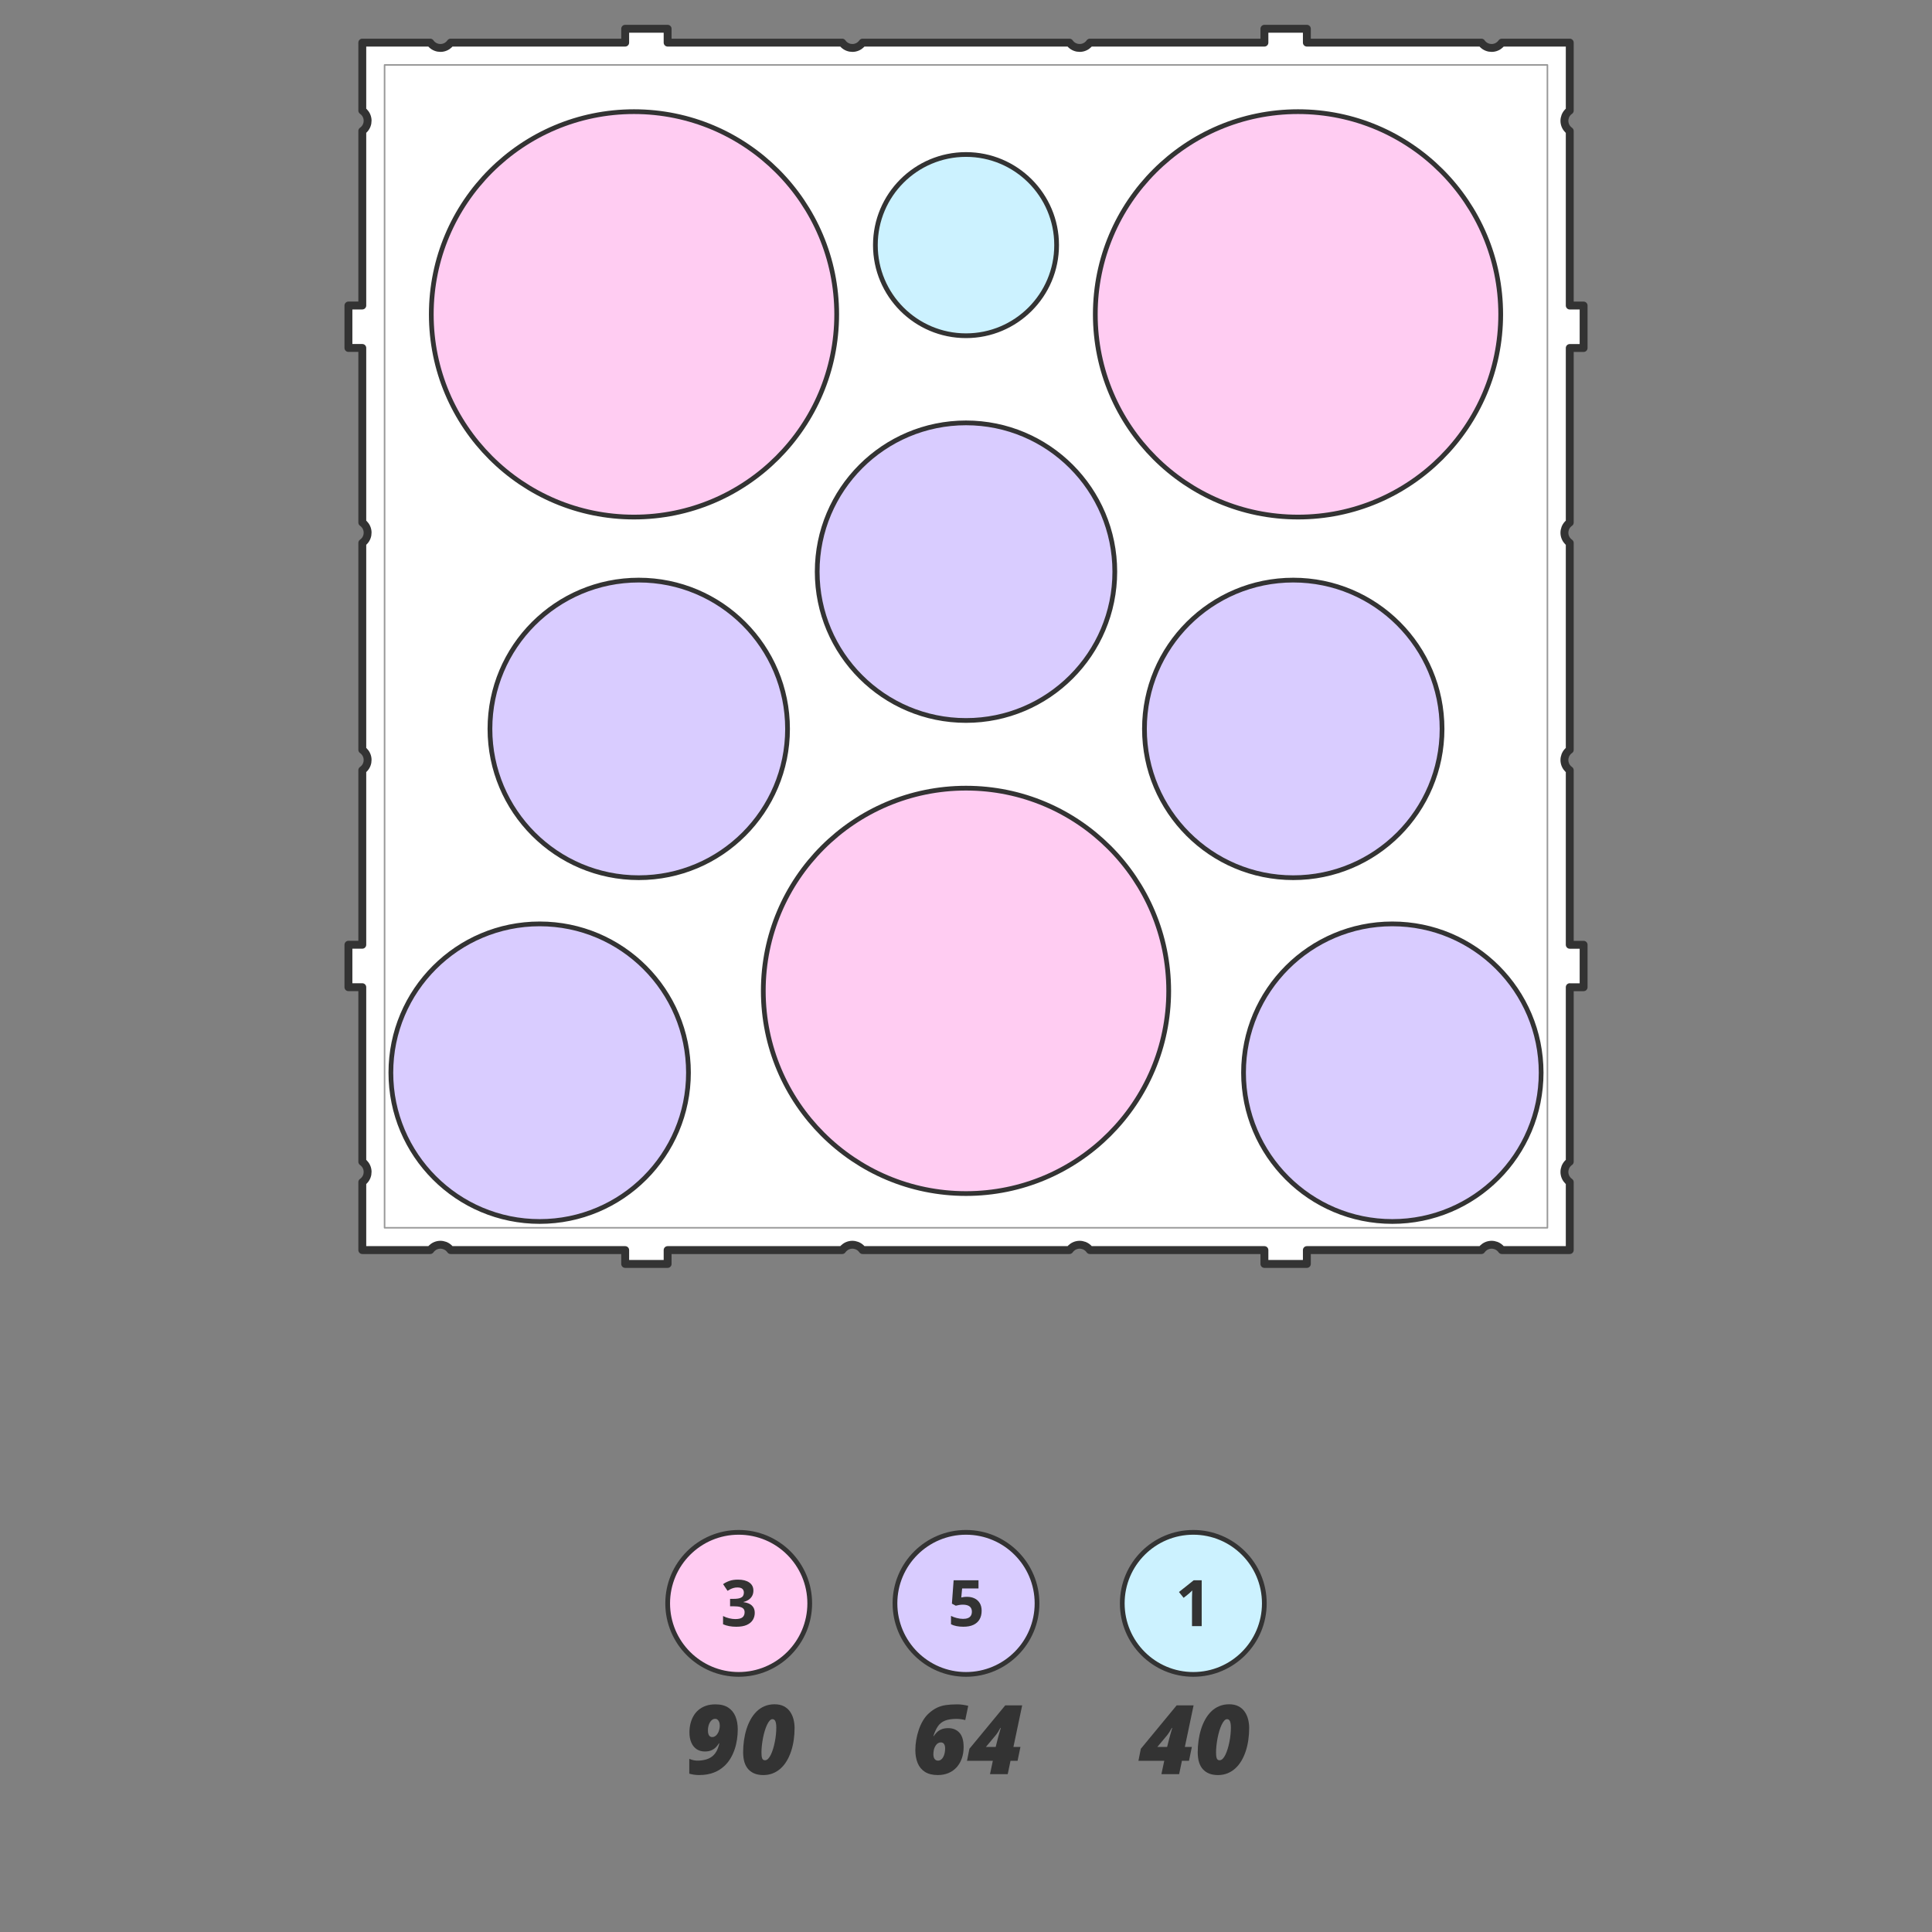 <?xml version="1.0" encoding="UTF-8"?>
<svg xmlns="http://www.w3.org/2000/svg" version="1.1" viewBox="0 0 1224 1224">
  <rect x="0" y="0" width="1224" height="1224" fill="#808080" stroke="none"/>
  <g id="_0" data-name="0">
    <g id="ATTRIB">
      <g>
        <path d="M442.98,1124.57c-1.25,0-2.39-.08-3.41-.25-1.02-.17-1.98-.38-2.88-.64v-9.36c.99.4,1.97.7,2.92.89.95.2,2,.27,3.13.21,1.89-.1,3.55-.38,4.99-.85,1.44-.47,2.69-1.15,3.74-2.04,1.05-.89,1.93-2.01,2.62-3.35.69-1.34,1.24-2.92,1.64-4.72h-.24c-.52.85-1.16,1.68-1.92,2.47-.77.79-1.71,1.45-2.85,1.95-1.13.51-2.53.76-4.2.76-2.03,0-3.77-.5-5.23-1.5s-2.58-2.41-3.35-4.22c-.77-1.81-1.16-3.93-1.16-6.38,0-1.89.21-3.7.63-5.45s1.05-3.37,1.89-4.86c.84-1.49,1.92-2.79,3.23-3.9,1.31-1.11,2.85-1.98,4.63-2.61,1.78-.63,3.81-.94,6.09-.94,3.32,0,6.01.68,8.09,2.03s3.6,3.22,4.59,5.6c.98,2.38,1.47,5.12,1.47,8.19,0,2.09-.15,4.19-.46,6.32-.31,2.12-.79,4.2-1.46,6.21-.67,2.02-1.53,3.93-2.59,5.74s-2.35,3.43-3.86,4.86c-.95.89-2,1.7-3.13,2.43-1.13.73-2.36,1.34-3.69,1.85-1.33.51-2.76.89-4.29,1.16-1.53.27-3.18.4-4.95.4ZM451.24,1100.5c.62,0,1.19-.16,1.71-.48.53-.32,1-.76,1.42-1.33.42-.57.75-1.21,1.01-1.92.18-.52.33-1.07.45-1.65s.18-1.2.18-1.83c0-.81-.11-1.55-.34-2.2-.23-.66-.56-1.18-1-1.56-.44-.39-.97-.58-1.61-.58s-1.26.19-1.82.58c-.56.39-1.04.92-1.44,1.59-.41.68-.73,1.45-.95,2.32-.23.87-.34,1.8-.34,2.77,0,1.43.23,2.5.69,3.22.46.71,1.14,1.07,2.06,1.07Z" fill="#333" stroke-width="0"/>
        <path d="M483.5,1124.57c-3.99,0-7.11-1.2-9.34-3.6-2.23-2.4-3.35-6.02-3.35-10.84,0-2.46.17-4.92.51-7.37s.85-4.81,1.55-7.08,1.58-4.36,2.65-6.29c1.07-1.93,2.34-3.62,3.81-5.07,1.47-1.45,3.15-2.58,5.05-3.38,1.9-.8,4.01-1.21,6.33-1.21s4.29.42,5.91,1.27c1.62.84,2.92,1.98,3.92,3.41.99,1.43,1.72,3.03,2.17,4.81.46,1.78.69,3.6.69,5.47,0,2.62-.18,5.18-.54,7.67-.36,2.49-.9,4.85-1.64,7.08s-1.65,4.26-2.74,6.11c-1.09,1.85-2.38,3.45-3.86,4.8-1.48,1.35-3.14,2.39-4.99,3.13-1.85.74-3.89,1.1-6.14,1.1ZM484.67,1115.19c.69,0,1.35-.31,1.97-.94.62-.63,1.19-1.48,1.71-2.56.53-1.08,1-2.32,1.43-3.71.43-1.39.79-2.86,1.1-4.41.31-1.55.54-3.1.7-4.66.16-1.56.24-3.04.24-4.45,0-1.69-.19-2.99-.57-3.92-.38-.92-1-1.38-1.88-1.38-.6,0-1.18.32-1.76.95-.58.64-1.12,1.5-1.64,2.59-.52,1.09-.99,2.35-1.43,3.77-.44,1.42-.81,2.92-1.12,4.5-.31,1.58-.55,3.17-.73,4.78-.18,1.61-.27,3.15-.27,4.62,0,1.65.15,2.87.46,3.65.31.79.9,1.18,1.77,1.18Z" fill="#333" stroke-width="0"/>
      </g>
    </g>
    <g id="CIRCLE">
      <circle cx="468" cy="1015.8" r="45" fill="#ffccf2" stroke="#333" stroke-linecap="round" stroke-linejoin="round" stroke-width="3"/>
    </g>
    <g id="ATTRIB-2" data-name="ATTRIB">
      <g>
        <path d="M735.81,1123.98l1.79-8.43h-16.36l1.52-7.63,22.7-27.5h10.73l-5.54,26.34h4.44l-1.82,8.79h-4.47l-1.76,8.43h-11.23ZM733.19,1106.76h6.23l1.46-5.78c.2-.69.42-1.48.66-2.35.24-.87.47-1.68.69-2.43s.37-1.25.45-1.5h-.27c-.36.68-.86,1.52-1.5,2.55-.65,1.02-1.28,1.88-1.89,2.58l-5.81,6.94Z" fill="#333" stroke-width="0"/>
        <path d="M771.5,1124.57c-3.99,0-7.11-1.2-9.34-3.6-2.23-2.4-3.35-6.02-3.35-10.84,0-2.46.17-4.92.51-7.37s.85-4.81,1.55-7.08,1.58-4.36,2.65-6.29c1.07-1.93,2.34-3.62,3.81-5.07,1.47-1.45,3.15-2.58,5.05-3.38,1.9-.8,4.01-1.21,6.33-1.21s4.29.42,5.91,1.27c1.62.84,2.92,1.98,3.92,3.41.99,1.43,1.72,3.03,2.17,4.81.46,1.78.69,3.6.69,5.47,0,2.62-.18,5.18-.54,7.67-.36,2.49-.9,4.85-1.64,7.08-.73,2.22-1.65,4.26-2.74,6.11-1.09,1.85-2.38,3.45-3.86,4.8-1.48,1.35-3.14,2.39-4.99,3.13-1.85.74-3.89,1.1-6.14,1.1ZM772.67,1115.19c.69,0,1.35-.31,1.97-.94s1.19-1.48,1.71-2.56c.53-1.08,1-2.32,1.43-3.71.43-1.39.79-2.86,1.1-4.41.31-1.55.54-3.1.7-4.66.16-1.56.24-3.04.24-4.45,0-1.69-.19-2.99-.57-3.92-.38-.92-1-1.38-1.88-1.38-.6,0-1.18.32-1.76.95s-1.12,1.5-1.64,2.59c-.52,1.09-.99,2.35-1.43,3.77-.44,1.42-.81,2.92-1.12,4.5-.31,1.58-.55,3.17-.73,4.78-.18,1.61-.27,3.15-.27,4.62,0,1.65.15,2.87.46,3.65.31.79.9,1.18,1.77,1.18Z" fill="#333" stroke-width="0"/>
      </g>
    </g>
    <g id="CIRCLE-2" data-name="CIRCLE">
      <circle cx="756" cy="1015.8" r="45" fill="#ccf2ff" stroke="#333" stroke-linecap="round" stroke-linejoin="round" stroke-width="3"/>
    </g>
    <g id="ATTRIB-3" data-name="ATTRIB">
      <g>
        <path d="M594.13,1124.57c-3.32,0-6.02-.67-8.12-2-2.1-1.33-3.63-3.18-4.62-5.56-.98-2.37-1.48-5.12-1.48-8.24,0-2.09.18-4.23.55-6.42.37-2.19.9-4.33,1.61-6.42.71-2.09,1.58-4.01,2.62-5.78,1.04-1.77,2.23-3.27,3.56-4.5,1.77-1.63,3.53-2.86,5.29-3.71,1.76-.84,3.67-1.42,5.75-1.71,2.08-.3,4.46-.45,7.17-.45,1.13,0,2.28.08,3.46.25,1.17.17,2.33.39,3.49.67l-1.88,9.03c-.75-.22-1.65-.4-2.68-.54-1.03-.14-1.96-.21-2.77-.21-3.12,0-5.61.39-7.48,1.16-1.87.77-3.35,1.97-4.44,3.59-1.09,1.62-2.04,3.68-2.83,6.18h.24c.54-.85,1.2-1.67,1.98-2.44.78-.77,1.76-1.41,2.92-1.89,1.16-.49,2.58-.73,4.25-.73,3,0,5.38.97,7.14,2.92,1.76,1.95,2.64,4.97,2.64,9.06,0,2.52-.36,4.86-1.09,7.02-.73,2.16-1.79,4.03-3.19,5.63-1.4,1.6-3.11,2.85-5.14,3.74-2.03.89-4.34,1.34-6.94,1.34ZM594.25,1115.43c.75,0,1.42-.22,1.98-.66s1.04-1.02,1.42-1.76c.38-.73.66-1.56.85-2.47.19-.91.28-1.85.28-2.8,0-1.19-.22-2.13-.67-2.82s-1.14-1.03-2.07-1.03c-.64,0-1.22.16-1.76.49-.54.33-1.01.79-1.43,1.4-.42.61-.77,1.32-1.04,2.13-.1.34-.18.7-.25,1.09-.07.39-.12.79-.16,1.19-.04.41-.06.83-.06,1.27,0,.66.07,1.23.21,1.73.14.5.34.91.6,1.24.26.33.57.58.92.75s.75.25,1.19.25Z" fill="#333" stroke-width="0"/>
        <path d="M627.21,1123.98l1.79-8.43h-16.36l1.52-7.63,22.7-27.5h10.73l-5.54,26.34h4.44l-1.82,8.79h-4.47l-1.76,8.43h-11.23ZM624.58,1106.76h6.23l1.46-5.78c.2-.69.42-1.48.66-2.35.24-.87.47-1.68.69-2.43s.37-1.25.45-1.5h-.27c-.36.68-.86,1.52-1.5,2.55-.65,1.02-1.28,1.88-1.89,2.58l-5.81,6.94Z" fill="#333" stroke-width="0"/>
      </g>
    </g>
    <g id="CIRCLE-3" data-name="CIRCLE">
      <circle cx="612" cy="1015.8" r="45" fill="#d9ccff" stroke="#333" stroke-linecap="round" stroke-linejoin="round" stroke-width="3"/>
    </g>
    <g id="LWPOLYLINE">
      <path d="M994.5,625.45h8.78v-26.89h-8.78v-110.59c-.77-.53-1.43-1.2-1.96-1.96-2.49-3.57-1.61-8.48,1.96-10.96v-131.07c-.77-.53-1.43-1.2-1.96-1.96-2.49-3.57-1.61-8.48,1.96-10.96v-110.59h8.78v-26.89h-8.78v-110.59c-.77-.53-1.43-1.2-1.96-1.96-2.49-3.57-1.61-8.48,1.96-10.96V27h-43.04c-.53.77-1.2,1.43-1.96,1.96-3.57,2.49-8.48,1.61-10.96-1.96h-110.59v-8.78h-26.89v8.78h-110.59c-.53.77-1.2,1.43-1.96,1.96-3.57,2.49-8.48,1.61-10.96-1.96h-131.07c-.53.77-1.2,1.43-1.96,1.96-3.57,2.49-8.48,1.61-10.96-1.96h-110.59v-8.78h-26.89v8.78h-110.59c-.53.77-1.2,1.43-1.96,1.96-3.57,2.49-8.48,1.61-10.96-1.96h-43.04s0,43.04,0,43.04c.77.53,1.43,1.2,1.96,1.96,2.49,3.57,1.61,8.48-1.96,10.96v110.59h-8.78v26.89h8.78s0,110.59,0,110.59c.77.53,1.43,1.2,1.96,1.96,2.49,3.57,1.61,8.48-1.96,10.96v131.07c.77.53,1.43,1.2,1.96,1.96,2.49,3.57,1.61,8.48-1.96,10.96v110.59h-8.78v26.89h8.78s0,110.59,0,110.59c.77.53,1.43,1.2,1.96,1.96,2.49,3.57,1.61,8.48-1.96,10.96v43.04h43.04c.53-.77,1.2-1.43,1.96-1.96,3.57-2.49,8.48-1.61,10.96,1.96h110.59v8.78h26.89v-8.78h110.59c.53-.77,1.2-1.43,1.96-1.96,3.57-2.49,8.48-1.61,10.96,1.96h131.07c.53-.77,1.2-1.43,1.96-1.96,3.57-2.49,8.48-1.61,10.96,1.96h110.59v8.78h26.89v-8.78h110.59c.53-.77,1.2-1.43,1.96-1.96,3.57-2.49,8.48-1.61,10.96,1.96h43.04v-43.04c-.77-.53-1.43-1.2-1.96-1.96-2.49-3.57-1.61-8.48,1.96-10.96v-110.59Z" fill="#fff" stroke="#333" stroke-linecap="round" stroke-linejoin="round" stroke-width="5"/>
    </g>
    <g id="ATTRIB-4" data-name="ATTRIB">
      <path d="M477.31,1007.66c0,1.34-.28,2.5-.83,3.48-.56.98-1.31,1.78-2.25,2.4-.95.62-2.01,1.08-3.19,1.37v.12c2.33.29,4.1,1.01,5.31,2.15s1.82,2.66,1.82,4.57c0,1.69-.41,3.21-1.24,4.55-.83,1.34-2.1,2.39-3.82,3.16-1.72.77-3.94,1.15-6.65,1.15-1.6,0-3.1-.13-4.48-.39-1.38-.26-2.68-.65-3.9-1.18v-5.22c1.24.64,2.55,1.12,3.91,1.44,1.36.33,2.64.49,3.81.49,2.2,0,3.74-.38,4.62-1.14.88-.76,1.32-1.83,1.32-3.21,0-.81-.21-1.49-.62-2.04-.41-.56-1.12-.98-2.14-1.27-1.01-.29-2.43-.44-4.24-.44h-2.21v-4.71h2.24c1.79,0,3.15-.17,4.08-.51.93-.34,1.57-.8,1.91-1.39.34-.59.51-1.26.51-2.02,0-1.03-.32-1.84-.95-2.42s-1.69-.87-3.18-.87c-.93,0-1.77.12-2.53.35s-1.45.51-2.06.83c-.61.33-1.15.64-1.61.94l-2.84-4.23c1.14-.82,2.47-1.5,4-2.05s3.35-.81,5.47-.81c2.99,0,5.36.6,7.11,1.81,1.75,1.21,2.62,2.91,2.62,5.1Z" fill="#333" stroke-width="0"/>
    </g>
    <g id="ATTRIB-5" data-name="ATTRIB">
      <path d="M761.32,1030.2h-6.14v-16.8c0-.46,0-1.04.02-1.72.01-.68.03-1.38.06-2.11s.05-1.37.08-1.96c-.15.17-.44.47-.88.88-.44.42-.86.79-1.24,1.12l-3.34,2.68-2.96-3.69,9.35-7.45h5.05v29.04Z" fill="#333" stroke-width="0"/>
    </g>
    <g id="ATTRIB-6" data-name="ATTRIB">
      <path d="M612.71,1011.65c1.77,0,3.35.34,4.74,1.01,1.38.67,2.47,1.67,3.27,2.98.79,1.31,1.19,2.93,1.19,4.85,0,2.09-.43,3.9-1.3,5.41-.87,1.52-2.16,2.68-3.87,3.49-1.72.81-3.85,1.21-6.41,1.21-1.52,0-2.96-.13-4.3-.39-1.34-.26-2.52-.65-3.53-1.18v-5.3c1.01.53,2.21.98,3.62,1.34,1.41.36,2.74.55,3.98.55s2.25-.16,3.08-.49c.83-.32,1.47-.83,1.9-1.51.43-.68.65-1.55.65-2.61,0-1.42-.48-2.5-1.43-3.26-.95-.75-2.42-1.13-4.39-1.13-.75,0-1.54.07-2.35.22-.81.15-1.49.29-2.04.44l-2.44-1.31,1.09-14.8h15.75v5.2h-10.37l-.54,5.7c.45-.09.94-.19,1.47-.28s1.27-.14,2.23-.14Z" fill="#333" stroke-width="0"/>
    </g>
  </g>
  <g id="_01_CUT_1ST" data-name="01_CUT 1ST">
    <g id="CIRCLE-4" data-name="CIRCLE">
      <circle cx="612" cy="627.75" r="128.42" fill="#ffccf2" stroke="#333" stroke-linecap="round" stroke-linejoin="round" stroke-width="3"/>
    </g>
    <g id="CIRCLE-5" data-name="CIRCLE">
      <circle cx="822.34" cy="199.16" r="128.42" fill="#ffccf2" stroke="#333" stroke-linecap="round" stroke-linejoin="round" stroke-width="3"/>
    </g>
    <g id="CIRCLE-6" data-name="CIRCLE">
      <circle cx="612" cy="362.18" r="94.27" fill="#d9ccff" stroke="#333" stroke-linecap="round" stroke-linejoin="round" stroke-width="3"/>
    </g>
    <g id="CIRCLE-7" data-name="CIRCLE">
      <circle cx="882.1" cy="679.59" r="94.27" fill="#d9ccff" stroke="#333" stroke-linecap="round" stroke-linejoin="round" stroke-width="3"/>
    </g>
    <g id="CIRCLE-8" data-name="CIRCLE">
      <circle cx="819.33" cy="461.79" r="94.27" fill="#d9ccff" stroke="#333" stroke-linecap="round" stroke-linejoin="round" stroke-width="3"/>
    </g>
    <g id="CIRCLE-9" data-name="CIRCLE">
      <circle cx="401.66" cy="199.16" r="128.42" fill="#ffccf2" stroke="#333" stroke-linecap="round" stroke-linejoin="round" stroke-width="3"/>
    </g>
    <g id="CIRCLE-10" data-name="CIRCLE">
      <circle cx="341.9" cy="679.59" r="94.27" fill="#d9ccff" stroke="#333" stroke-linecap="round" stroke-linejoin="round" stroke-width="3"/>
    </g>
    <g id="CIRCLE-11" data-name="CIRCLE">
      <circle cx="404.67" cy="461.79" r="94.27" fill="#d9ccff" stroke="#333" stroke-linecap="round" stroke-linejoin="round" stroke-width="3"/>
    </g>
    <g id="CIRCLE-12" data-name="CIRCLE">
      <circle cx="612" cy="155.29" r="57.41" fill="#ccf2ff" stroke="#333" stroke-linecap="round" stroke-linejoin="round" stroke-width="3"/>
    </g>
  </g>
  <g id="_08_VEC_ENG_MEDIUM" data-name="08_VEC ENG_MEDIUM">
    <g id="LWPOLYLINE-2" data-name="LWPOLYLINE">
      <rect x="243.65" y="41.15" width="736.7" height="736.7" fill="none" stroke="#999" stroke-linecap="round" stroke-linejoin="round"/>
    </g>
  </g>
</svg>